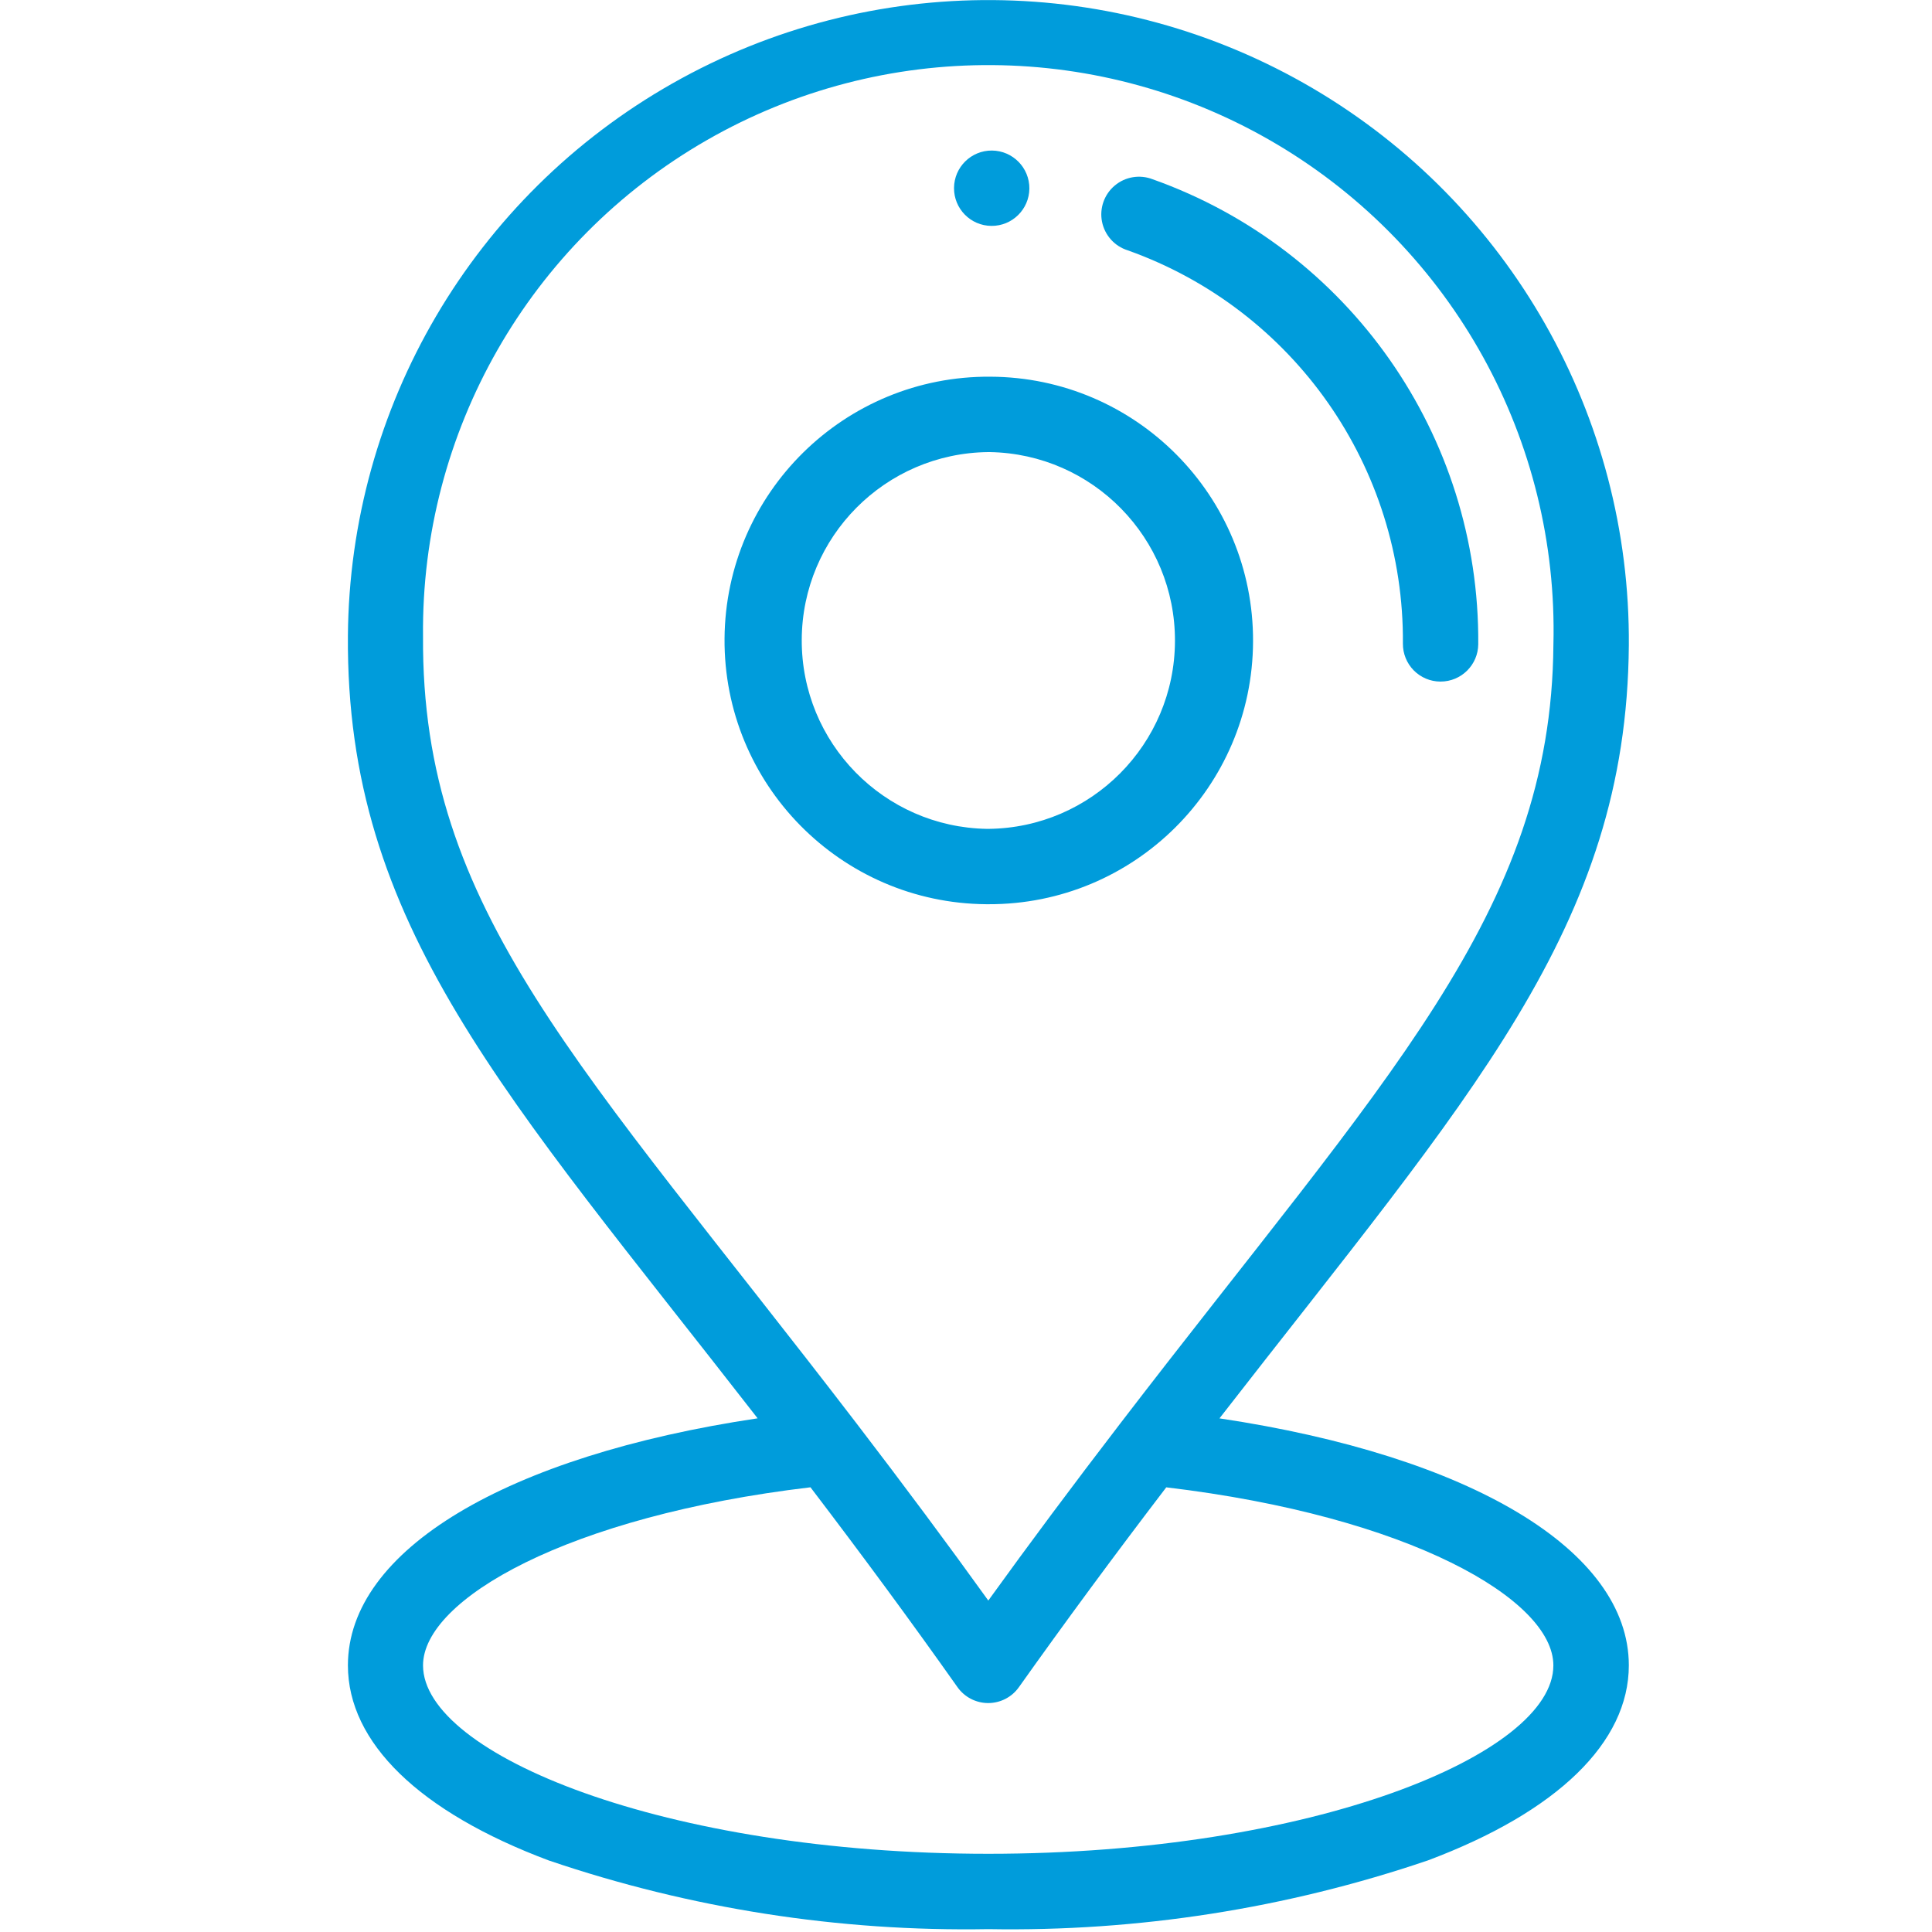 <svg xmlns="http://www.w3.org/2000/svg" xmlns:xlink="http://www.w3.org/1999/xlink" width="50px" height="50px" viewBox="0 0 50 50" version="1.1"><title>Icon Accurate Location Data</title><desc>Created with Sketch.</desc><g id="Page-1" stroke="none" stroke-width="1" fill="none" fill-rule="evenodd"><g id="Captivate" transform="translate(-781, -73)" fill="#009CDB" fill-rule="nonzero"><g id="Icon-Accurate-Location-Data" transform="translate(790, 73)"><g id="Group_341" transform="translate(15.69, 2.975)"><g id="Group_340"><path d="M0.982,0.921 C0.444,0.917 0.004,1.35 6.62687332e-05,1.889 C-0.004,2.427 0.429,2.867 0.967,2.871 C1.505,2.876 1.945,2.443 1.95,1.905 C1.954,1.366 1.521,0.926 0.982,0.921 L0.982,0.921 Z" id="Path_3607"></path></g></g><g id="Group_343" transform="translate(8.826, 8.825)"><g id="Group_342"><path d="M7.803,0.924 C4.033,0.896 0.954,3.929 0.925,7.699 C0.897,11.468 3.93,14.548 7.7,14.576 L7.752,14.576 C11.522,14.59 14.589,11.545 14.603,7.775 C14.617,4.006 11.573,0.938 7.803,0.924 Z M7.753,12.626 L7.716,12.626 C5.048,12.581 2.913,10.4 2.923,7.733 C2.933,5.065 5.084,2.901 7.752,2.875 L7.789,2.875 C10.456,2.92 12.592,5.101 12.582,7.768 C12.572,10.436 10.42,12.6 7.753,12.626 L7.753,12.626 Z" id="Path_3608"></path></g></g><g id="Group_345" transform="translate(18.605, 3.658)"><g id="Group_344"><path d="M2.227,0.982 C1.895,0.853 1.519,0.914 1.246,1.143 C0.973,1.371 0.846,1.731 0.915,2.08 C0.985,2.43 1.239,2.713 1.579,2.82 C5.879,4.35 8.738,8.435 8.702,12.999 C8.7,13.258 8.801,13.506 8.982,13.691 C9.164,13.875 9.411,13.98 9.669,13.981 L9.677,13.981 C10.212,13.981 10.648,13.549 10.652,13.014 C10.693,7.618 7.311,2.789 2.227,0.982 L2.227,0.982 Z" id="Path_3609"></path></g></g><g id="Group_347"><g id="Group_346"><path d="M22.56,36.707 C29.042,28.359 33.099,24.006 33.154,16.702 C33.198,10.78 30.08,5.285 24.974,2.285 C19.868,-0.714 13.55,-0.762 8.399,2.161 C3.248,5.083 0.048,10.531 0.004,16.453 C-0.052,23.953 4.078,28.305 10.607,36.706 C4.107,37.677 0.004,40.117 0.004,43.1 C0.004,45.099 1.856,46.896 5.206,48.15 C8.866,49.393 12.713,49.994 16.578,49.926 C20.443,49.993 24.291,49.392 27.952,48.148 C31.306,46.89 33.154,45.093 33.154,43.098 C33.152,40.118 29.052,37.679 22.56,36.707 Z M1.948,16.468 C1.893,11.178 4.697,6.271 9.281,3.634 C13.866,0.996 19.517,1.038 24.062,3.744 C28.607,6.451 31.337,11.399 31.202,16.687 C31.15,23.623 26.85,27.898 19.989,36.844 C18.765,38.439 17.641,39.947 16.577,41.422 C15.516,39.946 14.414,38.466 13.172,36.844 C6.028,27.523 1.898,23.571 1.948,16.468 Z M16.578,47.976 C8.206,47.976 1.948,45.402 1.948,43.1 C1.948,41.394 5.688,39.237 11.975,38.491 C13.364,40.314 14.583,41.971 15.779,43.663 C15.961,43.921 16.258,44.075 16.574,44.075 L16.574,44.075 C16.89,44.075 17.187,43.922 17.369,43.664 C18.553,41.997 19.805,40.296 21.183,38.492 C27.465,39.239 31.201,41.394 31.201,43.1 C31.207,45.402 24.949,47.976 16.578,47.976 L16.578,47.976 Z" id="Path_3610"></path></g></g></g></g></g></svg>